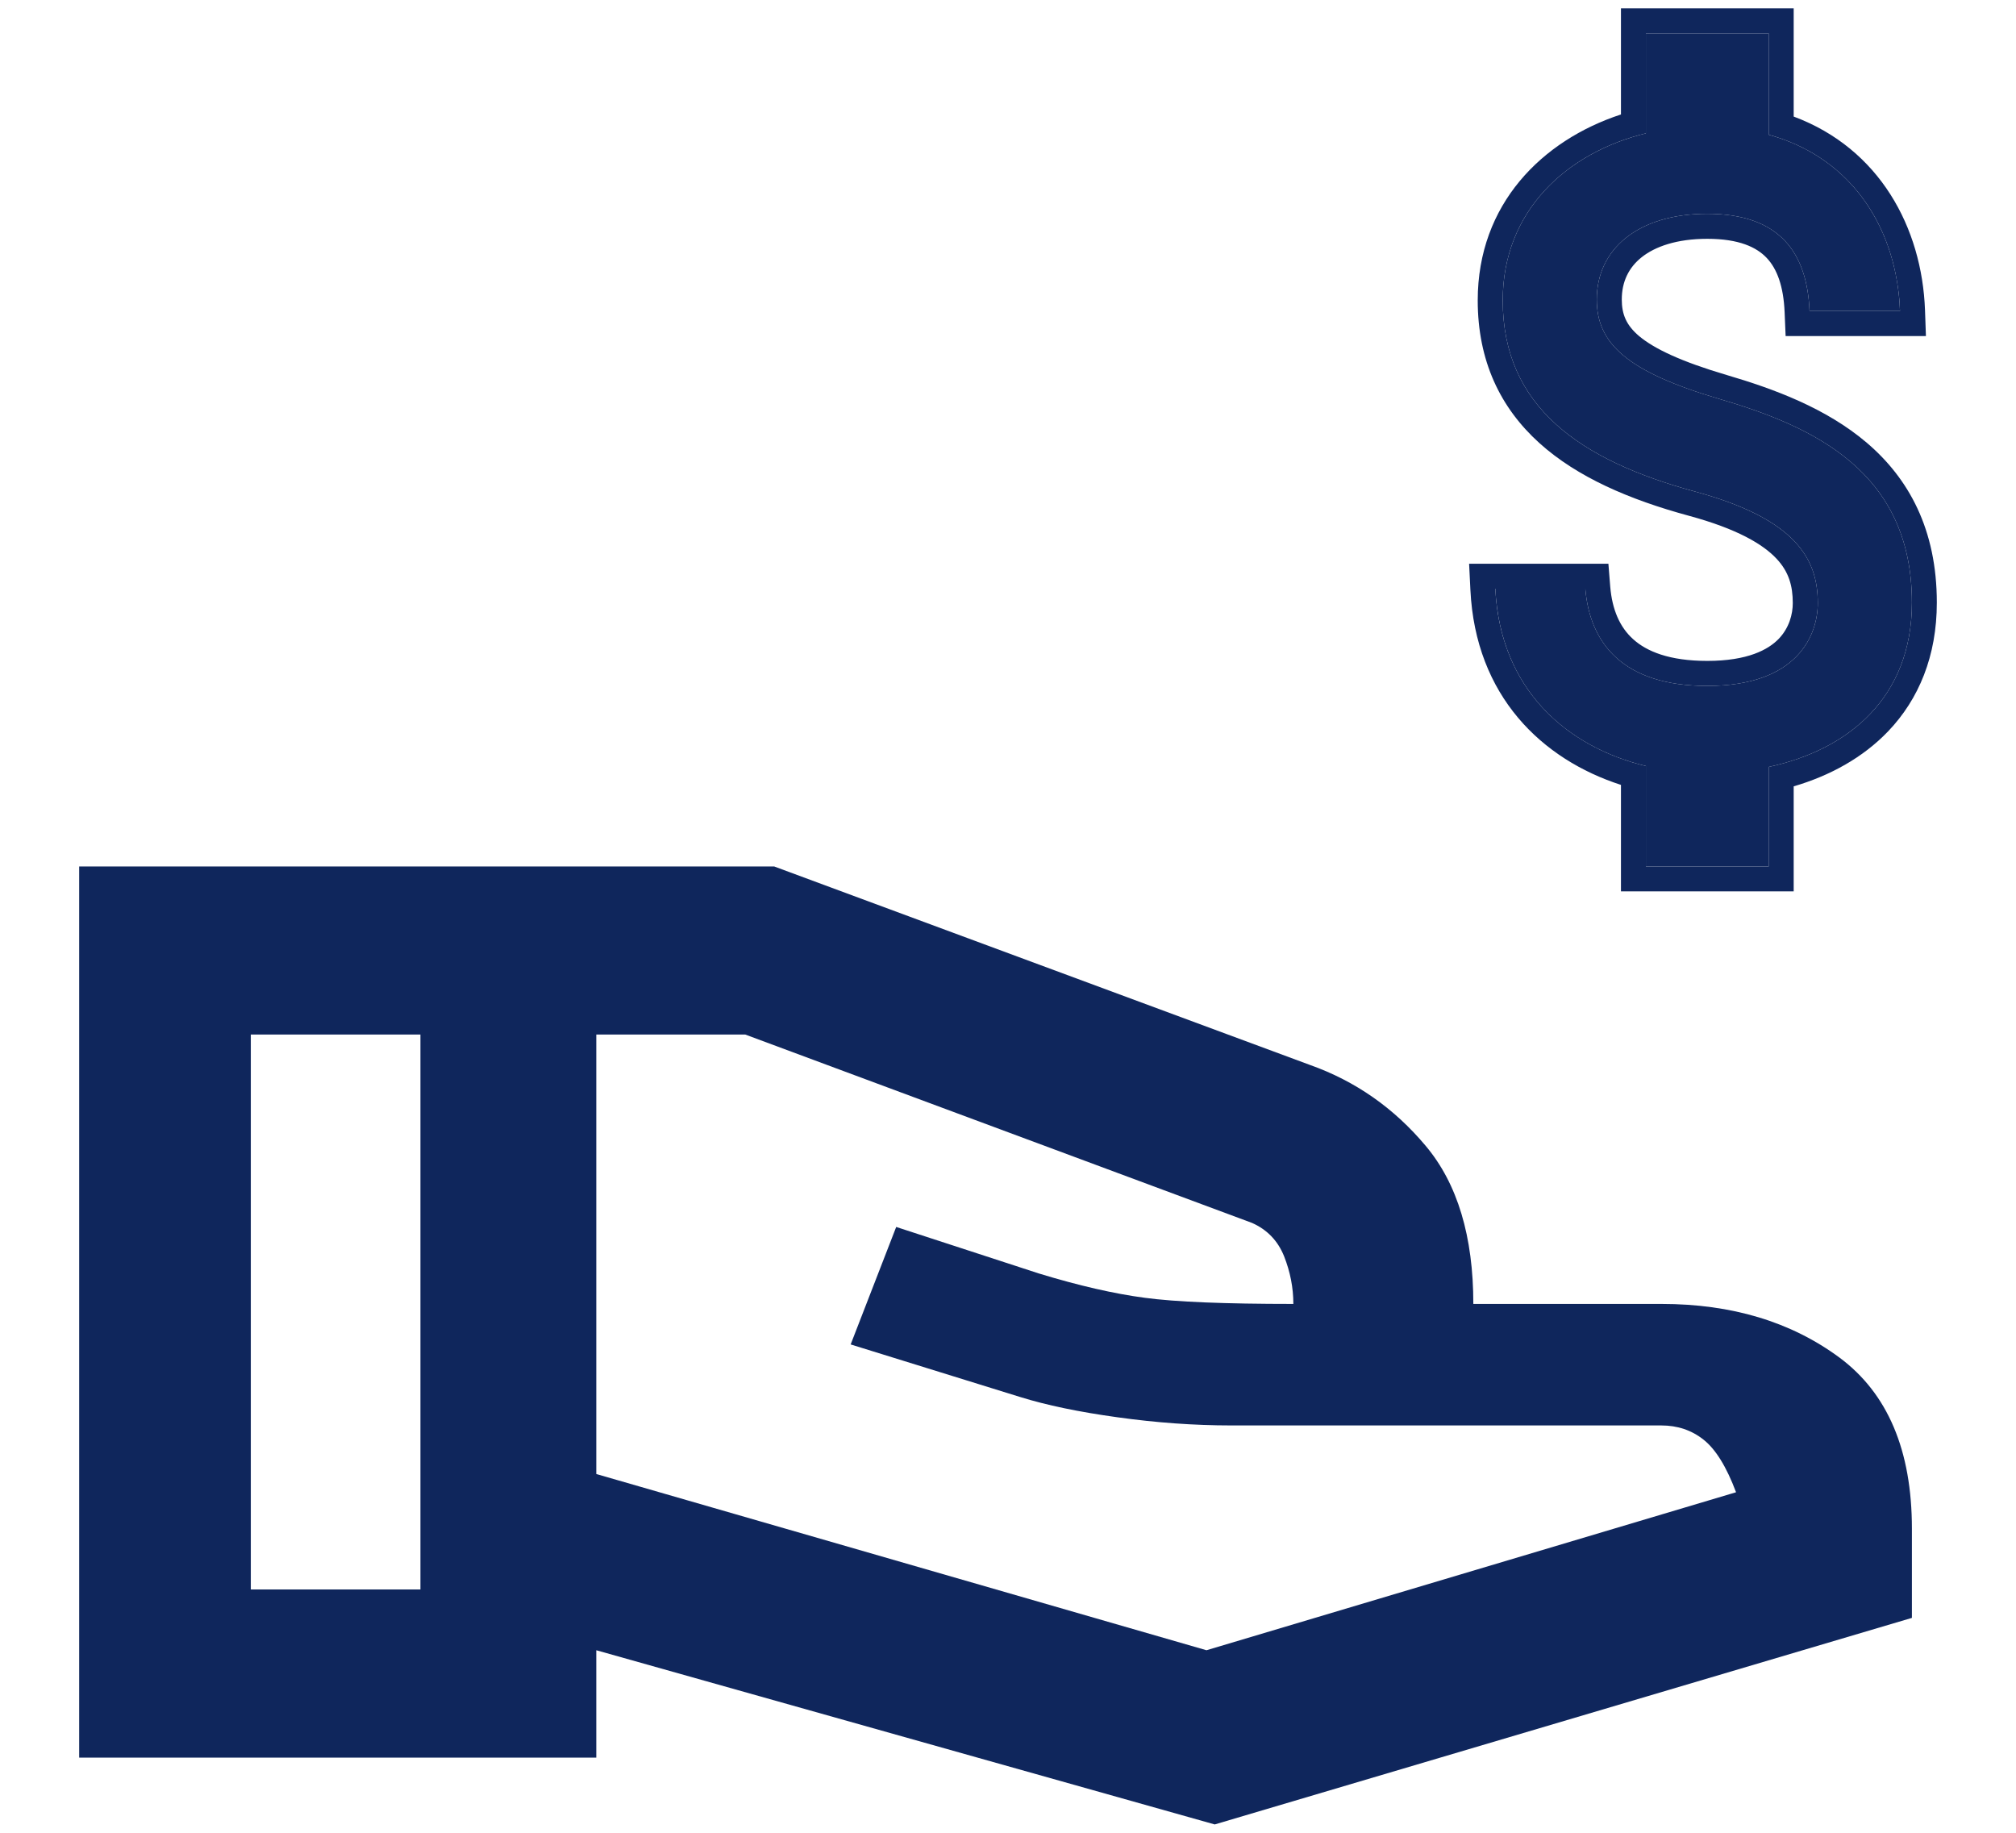 <svg width="22" height="20" viewBox="0 0 22 20" fill="none" xmlns="http://www.w3.org/2000/svg">
<path d="M18.765 4.354C17.752 4.056 17.425 3.747 17.425 3.268C17.425 2.717 17.877 2.333 18.631 2.333C19.426 2.333 19.721 2.763 19.747 3.394H20.734C20.703 2.525 20.234 1.727 19.301 1.47V0.364H17.961V1.455C17.095 1.667 16.399 2.303 16.399 3.278C16.399 4.444 17.251 5.025 18.497 5.364C19.613 5.667 19.837 6.111 19.837 6.581C19.837 6.929 19.618 7.485 18.631 7.485C17.711 7.485 17.35 7.02 17.3 6.424H16.318C16.372 7.53 17.104 8.152 17.961 8.359V9.455H19.301V8.369C20.172 8.182 20.864 7.611 20.864 6.576C20.864 5.141 19.779 4.652 18.765 4.354Z" fill="#0F265C"/>
<path fill-rule="evenodd" clip-rule="evenodd" d="M19.486 3.667L19.475 3.406C19.463 3.125 19.393 2.934 19.279 2.814C19.17 2.699 18.98 2.606 18.631 2.606C18.297 2.606 18.061 2.691 17.915 2.807C17.774 2.919 17.698 3.074 17.698 3.268C17.698 3.429 17.746 3.549 17.89 3.67C18.054 3.806 18.344 3.945 18.842 4.092C19.356 4.243 19.927 4.453 20.371 4.831C20.829 5.221 21.136 5.777 21.136 6.576C21.136 7.159 20.939 7.63 20.606 7.979C20.328 8.27 19.966 8.466 19.574 8.581V9.727H17.689V8.565C16.828 8.287 16.102 7.597 16.046 6.437L16.032 6.152H17.552L17.572 6.402C17.593 6.652 17.676 6.844 17.822 6.975C17.969 7.108 18.216 7.212 18.631 7.212C19.073 7.212 19.296 7.089 19.409 6.973C19.525 6.853 19.564 6.703 19.564 6.581C19.564 6.395 19.522 6.241 19.387 6.097C19.241 5.941 18.962 5.772 18.426 5.627C17.786 5.453 17.213 5.209 16.798 4.834C16.372 4.449 16.126 3.938 16.126 3.278C16.126 2.227 16.829 1.531 17.689 1.249V0.091H19.574V1.272C20.512 1.621 20.974 2.486 21.007 3.384L21.017 3.667H19.486ZM19.301 1.47V0.364H17.961V1.455C17.095 1.667 16.399 2.303 16.399 3.278C16.399 4.444 17.251 5.025 18.497 5.364C19.613 5.667 19.837 6.111 19.837 6.581C19.837 6.929 19.618 7.485 18.631 7.485C17.711 7.485 17.35 7.02 17.3 6.424H16.318C16.323 6.519 16.332 6.61 16.346 6.697C16.498 7.633 17.177 8.169 17.961 8.359V9.455H19.301V8.369C20.172 8.182 20.864 7.611 20.864 6.576C20.864 5.141 19.779 4.652 18.765 4.354C17.752 4.056 17.425 3.747 17.425 3.268C17.425 2.717 17.877 2.333 18.631 2.333C19.426 2.333 19.721 2.763 19.747 3.394H20.734C20.731 3.302 20.723 3.211 20.709 3.121C20.599 2.362 20.135 1.7 19.301 1.47Z" fill="#0F265C"/>
<path d="M13.256 19.909L6.507 18.008V19.18H0.864V9.455H8.448L14.295 11.621C14.791 11.797 15.213 12.092 15.559 12.505C15.905 12.917 16.078 13.492 16.078 14.229H18.132C18.898 14.229 19.545 14.424 20.073 14.814C20.6 15.205 20.864 15.827 20.864 16.682V17.655L13.256 19.909ZM2.737 17.345H4.588V11.289H2.737V17.345ZM13.166 18.008L18.945 16.284C18.84 16.004 18.721 15.813 18.59 15.71C18.459 15.606 18.305 15.555 18.129 15.555H13.437C13.031 15.555 12.617 15.525 12.195 15.466C11.774 15.408 11.42 15.334 11.134 15.245L9.283 14.671L9.78 13.389L11.338 13.897C11.774 14.03 12.159 14.118 12.492 14.162C12.825 14.207 13.366 14.229 14.114 14.229C14.114 14.052 14.08 13.879 14.013 13.709C13.945 13.54 13.828 13.418 13.663 13.345L8.132 11.289H6.507V16.085L13.166 18.008Z" fill="#0F265C"/>
</svg>
